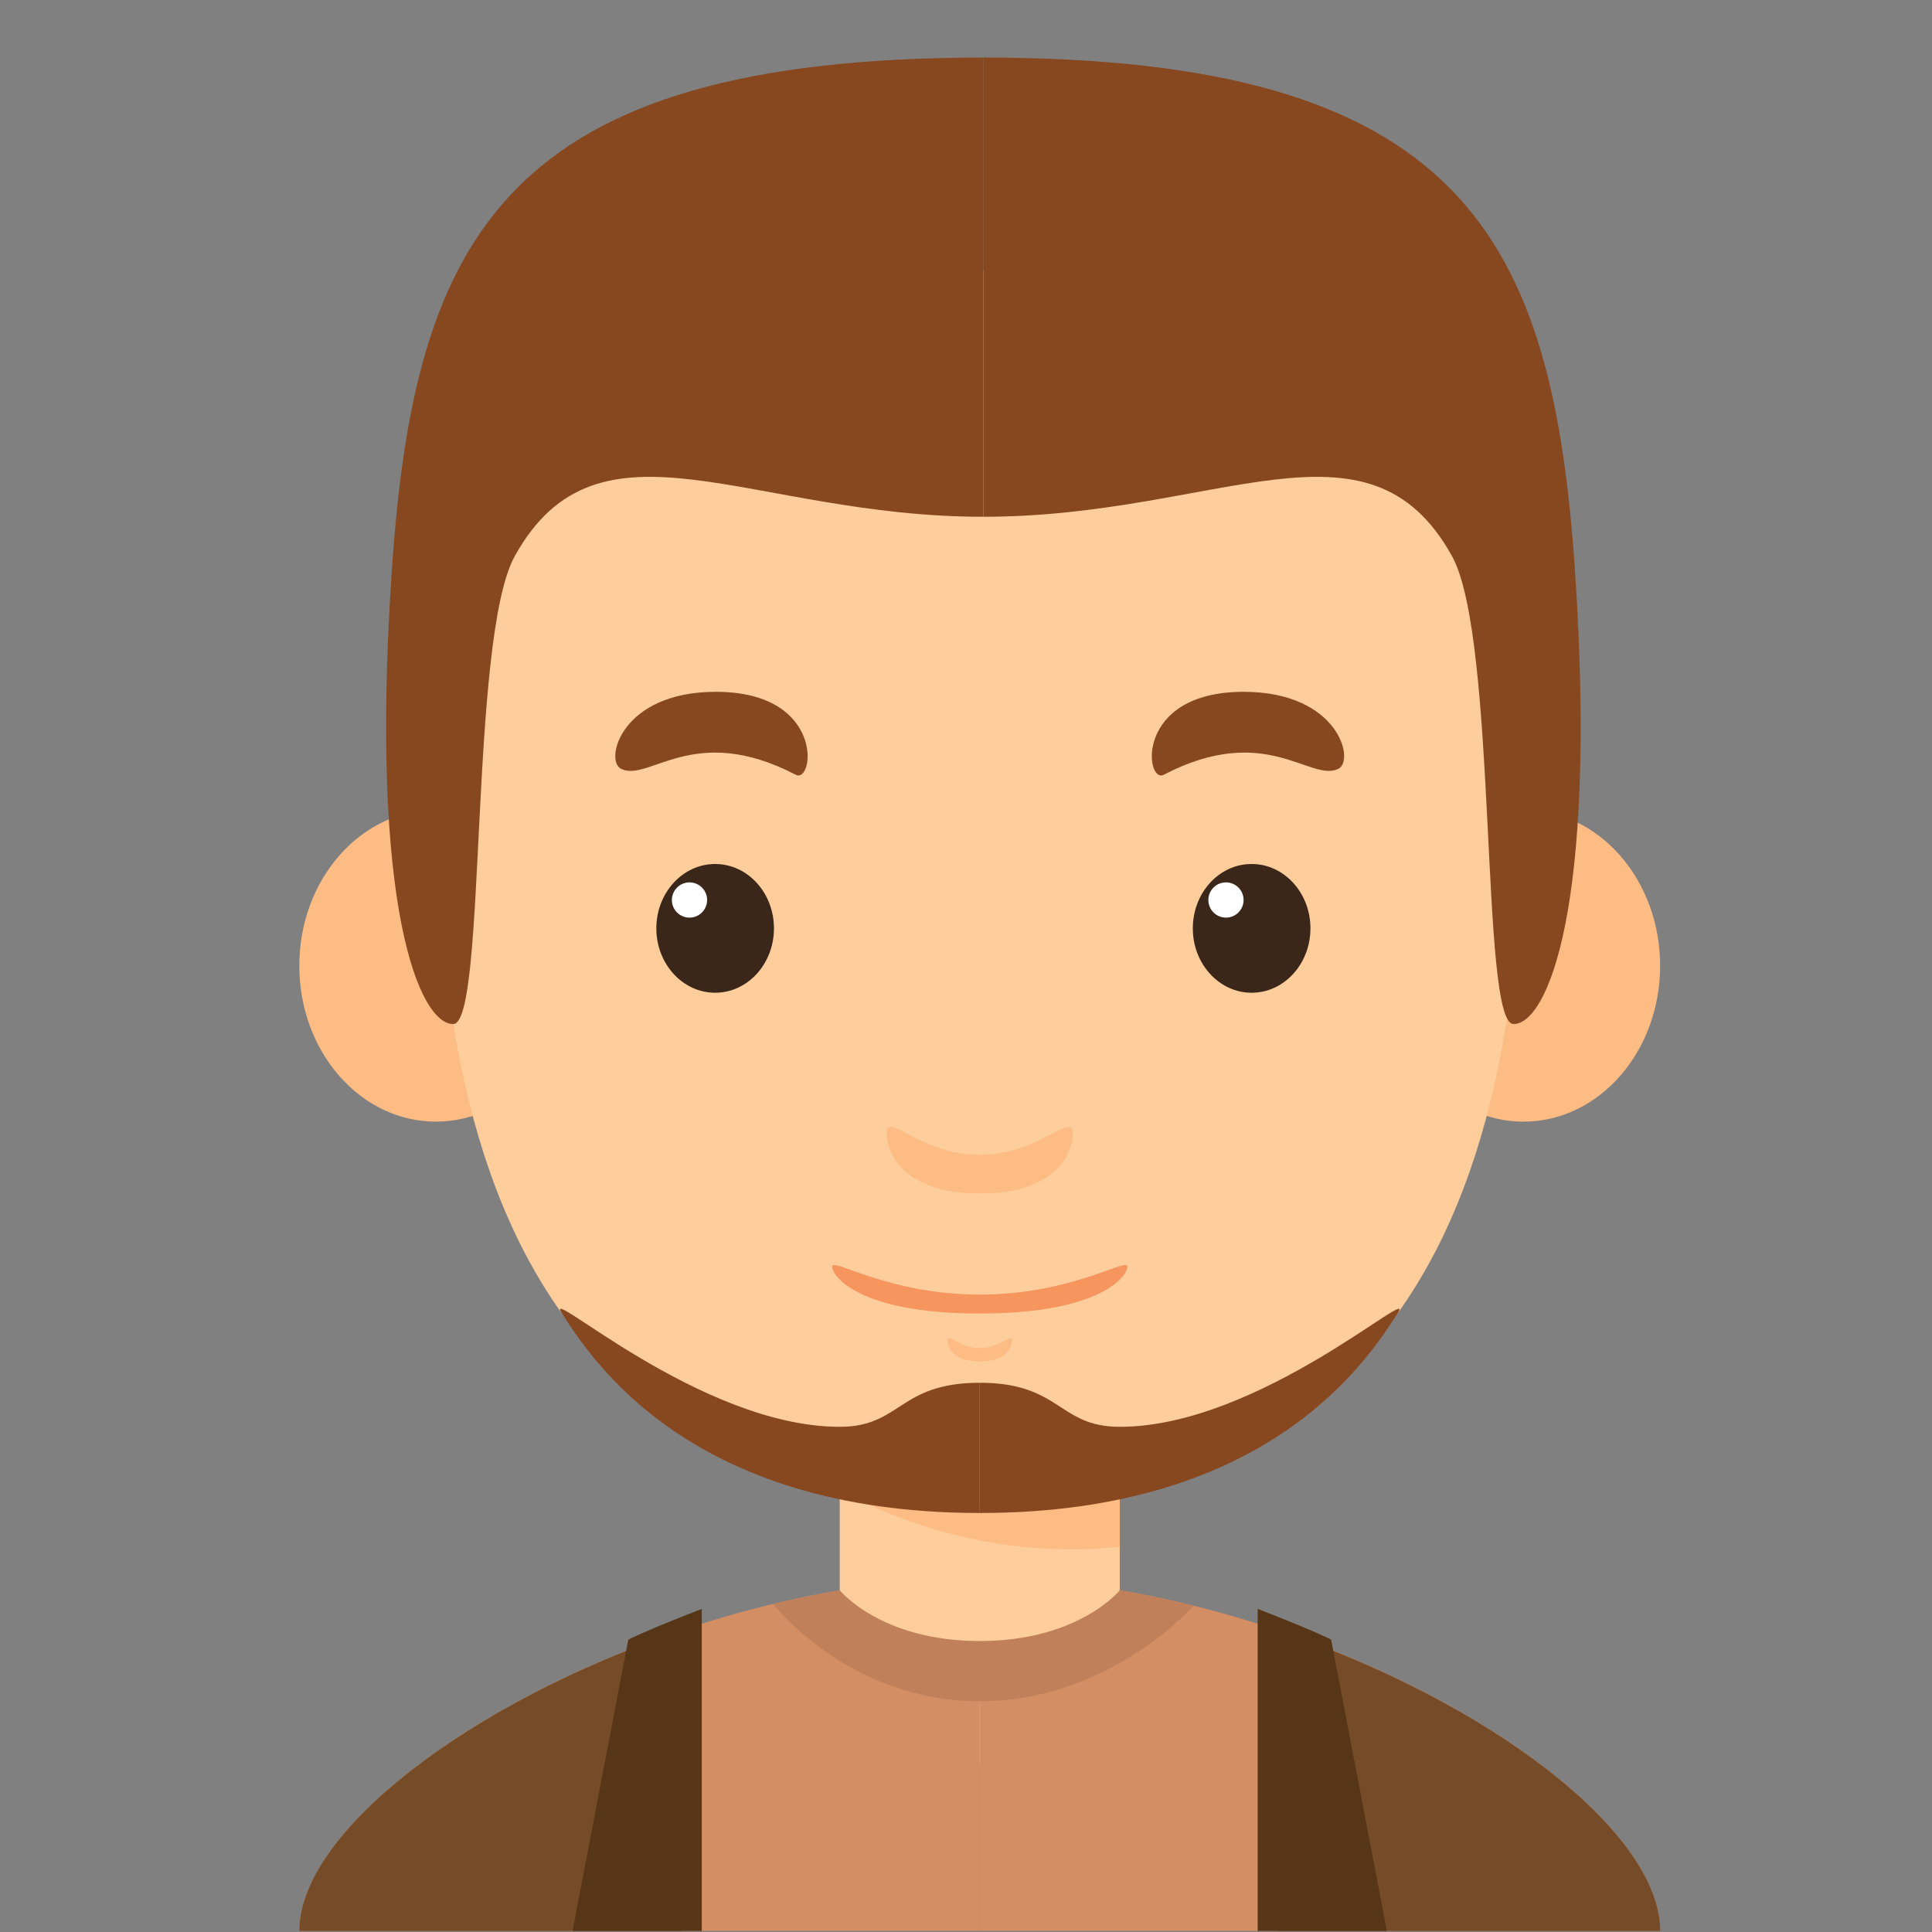 <?xml version="1.0" encoding="utf-8"?>
<!-- Generator: Adobe Illustrator 25.4.1, SVG Export Plug-In . SVG Version: 6.00 Build 0)  -->
<svg version="1.1" id="Layer_1" xmlns="http://www.w3.org/2000/svg" xmlns:xlink="http://www.w3.org/1999/xlink" x="0px" y="0px"
	 viewBox="0 0 250 250" style="enable-background:new 0 0 250 250;" xml:space="preserve">
<rect x="0" y="0" width="250" height="250" fill="#808080" stroke="none"/>
<style type="text/css">
	.st0{fill:#FDCD9B;}
	.st1{fill:#FCBC84;}
	.st2{fill:#3B261A;}
	.st3{fill:#FFFFFF;}
	.st4{fill:#87471F;}
	.st5{fill:#F7955F;}
	.st6{fill:#D48E64;}
	.st7{fill:#BF805A;}
	.st8{fill:#754C27;}
	.st9{fill:#573617;}
</style>
<g>
	<g>
		<rect x="108.66" y="187.9" class="st0" width="36.24" height="40.58"/>
		<path class="st1" d="M108.66,192.68c0,0,15.24,9.71,36.24,7.46V187.9h-36.24V192.68z"/>
		<path class="st1" d="M56.41,104.8c9.76,0,17.68,9.03,17.68,20.17s-7.92,20.17-17.68,20.17c-9.77,0-17.68-9.03-17.68-20.17
			S46.64,104.8,56.41,104.8z"/>
		<path class="st1" d="M197.14,104.8c9.76,0,17.68,9.03,17.68,20.17s-7.92,20.17-17.68,20.17c-9.76,0-17.68-9.03-17.68-20.17
			S187.38,104.8,197.14,104.8z"/>
		<path class="st0" d="M197.07,86.44c0-29.71-21.74-51.45-70.29-51.45c-48.55,0-70.3,21.74-70.3,51.45
			c0,29.71-5.07,107.98,70.3,107.98C202.14,194.42,197.07,116.15,197.07,86.44z"/>
		<g>
			<g>
				<path class="st2" d="M92.54,111.8c4.2,0,7.61,3.73,7.61,8.33c0,4.6-3.41,8.33-7.61,8.33c-4.2,0-7.61-3.73-7.61-8.33
					C84.93,115.53,88.34,111.8,92.54,111.8z"/>
				<path class="st3" d="M89.22,114.18c1.26,0,2.28,1.02,2.28,2.28c0,1.26-1.02,2.28-2.28,2.28c-1.26,0-2.28-1.02-2.28-2.28
					C86.95,115.2,87.96,114.18,89.22,114.18z"/>
			</g>
			<path class="st4" d="M80.36,99.48c3.6,1.8,9.38-6.11,22.6,0.77c2.41,1.25,3.85-10.73-10.33-10.73
				C80.36,89.52,78.19,98.4,80.36,99.48z"/>
			<g>
				<path class="st2" d="M161.96,111.8c4.2,0,7.61,3.73,7.61,8.33c0,4.6-3.41,8.33-7.61,8.33c-4.2,0-7.61-3.73-7.61-8.33
					C154.35,115.53,157.75,111.8,161.96,111.8z"/>
				<path class="st3" d="M158.64,114.18c1.26,0,2.28,1.02,2.28,2.28c0,1.26-1.02,2.28-2.28,2.28c-1.26,0-2.28-1.02-2.28-2.28
					C156.36,115.2,157.38,114.18,158.64,114.18z"/>
			</g>
			<path class="st4" d="M173.19,99.48c-3.6,1.8-9.38-6.11-22.6,0.77c-2.41,1.25-3.85-10.73,10.33-10.73
				C173.19,89.52,175.36,98.4,173.19,99.48z"/>
		</g>
		<path class="st1" d="M126.78,149.45c-7.52,0-12.05-5.62-12.05-2.9c0,2.72,2.18,7.88,12.05,7.88c9.87,0,12.05-5.16,12.05-7.88
			C138.83,143.83,134.3,149.45,126.78,149.45z"/>
		<path class="st1" d="M126.78,174.44c-2.6,0-4.17-1.94-4.17-1c0,0.94,0.75,2.73,4.17,2.73c3.42,0,4.17-1.79,4.17-2.73
			C130.94,172.5,129.38,174.44,126.78,174.44z"/>
		<path class="st5" d="M126.78,167.52c-11.92,0-19.1-4.85-19.1-3.62c0,1.23,3.45,6.07,19.1,6.07c15.65,0,19.1-4.84,19.1-6.07
			C145.87,162.66,138.69,167.52,126.78,167.52z"/>
	</g>
	<path class="st6" d="M126.78,204.2v45.66H38.73C38.73,231.38,85.11,204.2,126.78,204.2z"/>
	<path class="st6" d="M126.78,204.2v45.66h88.05C214.82,231.38,168.45,204.2,126.78,204.2z"/>
	<path class="st7" d="M126.78,204.2c-8.86,0-17.94,1.24-26.74,3.35c0.06,0.08,9.76,12.59,26.74,12.59
		c15.72,0,26.17-10.71,27.69-12.36C145.37,205.52,135.96,204.2,126.78,204.2z"/>
	<path class="st0" d="M108.66,205.78c0,0,5.3,6.57,18.12,6.57c12.82,0,18.12-6.57,18.12-6.57S126.1,198.94,108.66,205.78z"/>
	<path class="st4" d="M126.78,178.93v16.85c-37.87,0-50.36-20.19-54.07-25.82c-2.74-4.17,17.81,14.67,35.95,14.67
		C116.63,184.63,116.27,178.93,126.78,178.93z"/>
	<path class="st4" d="M126.78,178.93v16.85c37.87,0,50.36-20.19,54.07-25.82c2.75-4.17-17.81,14.67-35.95,14.67
		C136.92,184.63,137.28,178.93,126.78,178.93z"/>
	<path class="st4" d="M127.25,66.87V7.45c-62.08,0-73.67,23.19-76.57,66.67c-2.9,43.48,3.65,58.45,7.98,58.39
		c4.34-0.06,2-49.85,7.96-60.57C77.5,52.38,96.93,66.87,127.25,66.87z"/>
	<path class="st4" d="M127.25,66.87V7.45c62.08,0,73.67,23.19,76.57,66.67c2.9,43.48-3.65,58.45-7.98,58.39
		c-4.34-0.06-2.01-49.85-7.96-60.57C177.01,52.38,157.58,66.87,127.25,66.87z"/>
	<path class="st8" d="M88.18,210.98c-27.37,9.25-49.45,26.13-49.45,38.88h49.45L88.18,210.98L88.18,210.98L88.18,210.98z"/>
	<path class="st9" d="M90.81,249.86v-41.67c0,0-7.07,2.72-9.51,3.98l-7.21,37.69H90.81L90.81,249.86z"/>
	<path class="st8" d="M165.38,210.98c27.37,9.25,49.45,26.13,49.45,38.88h-49.45L165.38,210.98L165.38,210.98L165.38,210.98z"/>
	<path class="st9" d="M162.74,249.86v-41.67c0,0,7.07,2.72,9.51,3.98l7.21,37.69H162.74L162.74,249.86z"/>
</g>
</svg>
